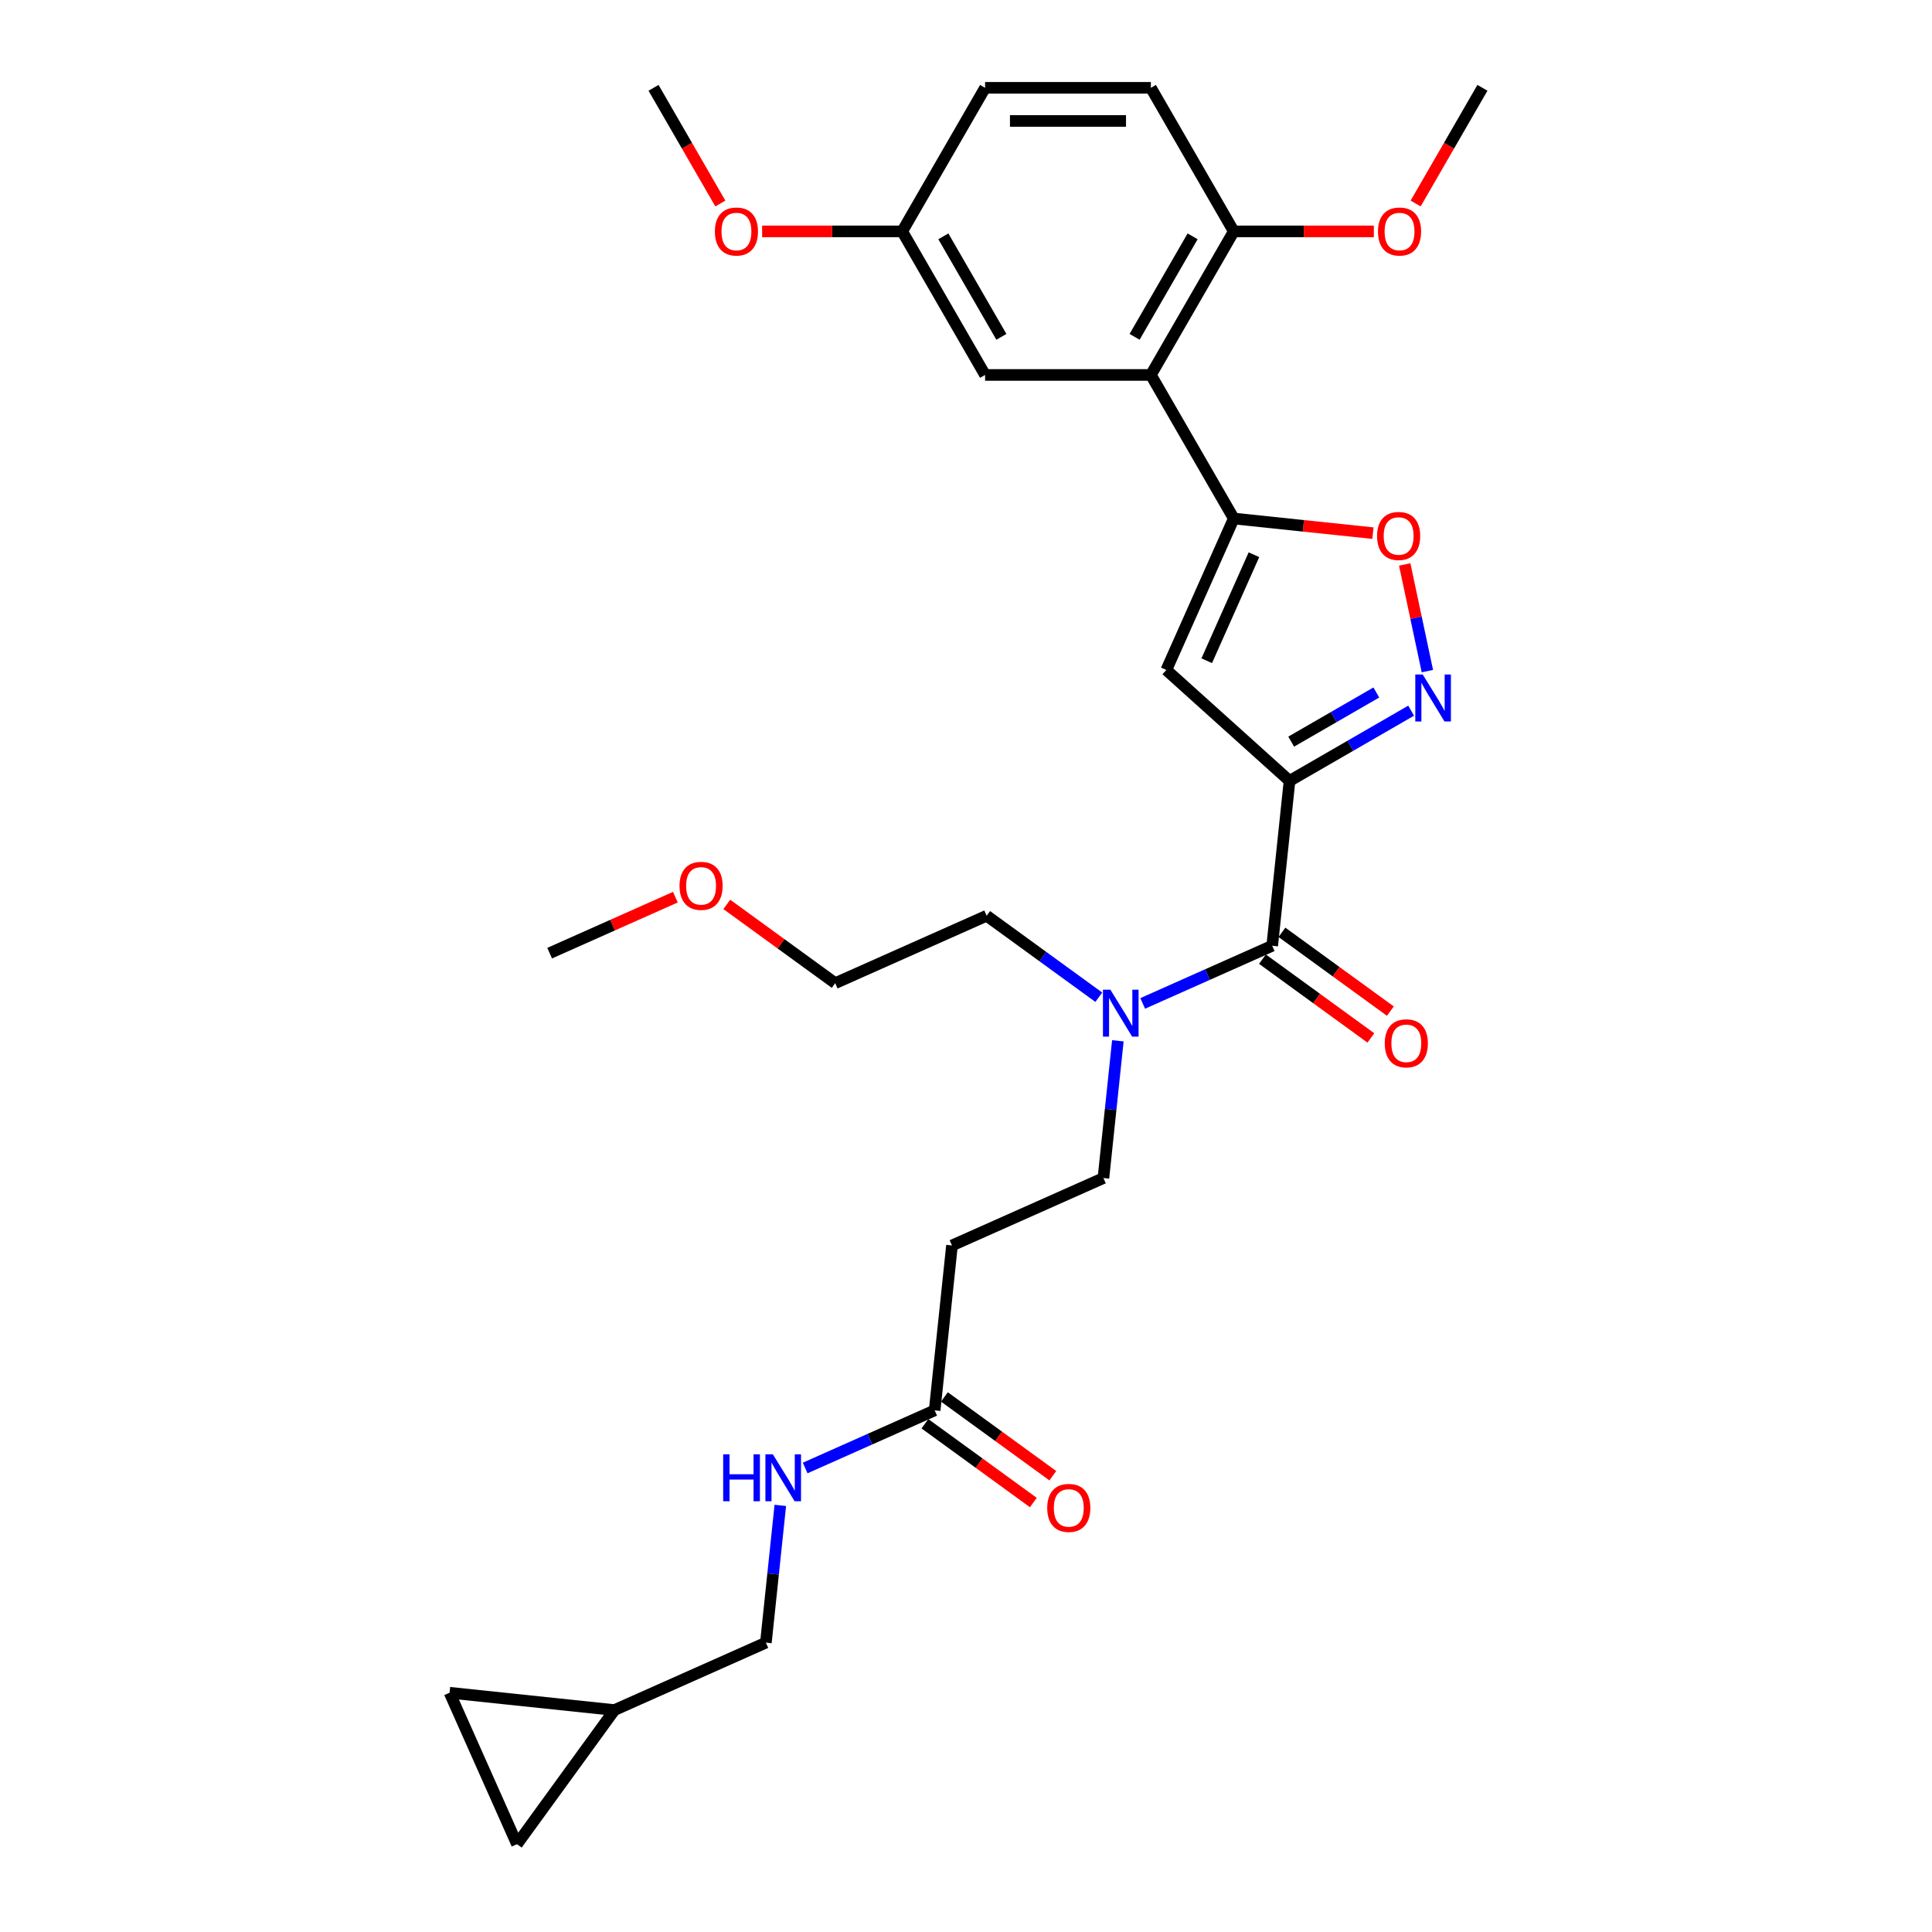 <?xml version='1.0' encoding='iso-8859-1'?>
<svg version='1.1' baseProfile='full'
              xmlns='http://www.w3.org/2000/svg'
                      xmlns:rdkit='http://www.rdkit.org/xml'
                      xmlns:xlink='http://www.w3.org/1999/xlink'
                  xml:space='preserve'
width='1000px' height='1000px' viewBox='0 0 1000 1000'>
<!-- END OF HEADER -->
<rect style='opacity:1.0;fill:#FFFFFF;stroke:none' width='1000' height='1000' x='0' y='0'> </rect>
<path class='bond-0' d='M 483.777,729.992 L 450.264,744.913' style='fill:none;fill-rule:evenodd;stroke:#000000;stroke-width:6px;stroke-linecap:butt;stroke-linejoin:miter;stroke-opacity:1' />
<path class='bond-0' d='M 450.264,744.913 L 416.751,759.834' style='fill:none;fill-rule:evenodd;stroke:#0000FF;stroke-width:6px;stroke-linecap:butt;stroke-linejoin:miter;stroke-opacity:1' />
<path class='bond-1' d='M 478.734,736.934 L 506.793,757.32' style='fill:none;fill-rule:evenodd;stroke:#000000;stroke-width:6px;stroke-linecap:butt;stroke-linejoin:miter;stroke-opacity:1' />
<path class='bond-1' d='M 506.793,757.32 L 534.852,777.706' style='fill:none;fill-rule:evenodd;stroke:#FF0000;stroke-width:6px;stroke-linecap:butt;stroke-linejoin:miter;stroke-opacity:1' />
<path class='bond-1' d='M 488.821,723.05 L 516.88,743.436' style='fill:none;fill-rule:evenodd;stroke:#000000;stroke-width:6px;stroke-linecap:butt;stroke-linejoin:miter;stroke-opacity:1' />
<path class='bond-1' d='M 516.88,743.436 L 544.939,763.822' style='fill:none;fill-rule:evenodd;stroke:#FF0000;stroke-width:6px;stroke-linecap:butt;stroke-linejoin:miter;stroke-opacity:1' />
<path class='bond-2' d='M 483.777,729.992 L 492.746,644.656' style='fill:none;fill-rule:evenodd;stroke:#000000;stroke-width:6px;stroke-linecap:butt;stroke-linejoin:miter;stroke-opacity:1' />
<path class='bond-3' d='M 403.888,779.187 L 400.154,814.707' style='fill:none;fill-rule:evenodd;stroke:#0000FF;stroke-width:6px;stroke-linecap:butt;stroke-linejoin:miter;stroke-opacity:1' />
<path class='bond-3' d='M 400.154,814.707 L 396.421,850.227' style='fill:none;fill-rule:evenodd;stroke:#000000;stroke-width:6px;stroke-linecap:butt;stroke-linejoin:miter;stroke-opacity:1' />
<path class='bond-4' d='M 232.699,876.158 L 267.599,954.545' style='fill:none;fill-rule:evenodd;stroke:#000000;stroke-width:6px;stroke-linecap:butt;stroke-linejoin:miter;stroke-opacity:1' />
<path class='bond-5' d='M 232.699,876.158 L 318.034,885.127' style='fill:none;fill-rule:evenodd;stroke:#000000;stroke-width:6px;stroke-linecap:butt;stroke-linejoin:miter;stroke-opacity:1' />
<path class='bond-6' d='M 267.599,954.545 L 318.034,885.127' style='fill:none;fill-rule:evenodd;stroke:#000000;stroke-width:6px;stroke-linecap:butt;stroke-linejoin:miter;stroke-opacity:1' />
<path class='bond-7' d='M 653.446,496.463 L 681.505,516.849' style='fill:none;fill-rule:evenodd;stroke:#000000;stroke-width:6px;stroke-linecap:butt;stroke-linejoin:miter;stroke-opacity:1' />
<path class='bond-7' d='M 681.505,516.849 L 709.564,537.235' style='fill:none;fill-rule:evenodd;stroke:#FF0000;stroke-width:6px;stroke-linecap:butt;stroke-linejoin:miter;stroke-opacity:1' />
<path class='bond-7' d='M 663.533,482.579 L 691.592,502.965' style='fill:none;fill-rule:evenodd;stroke:#000000;stroke-width:6px;stroke-linecap:butt;stroke-linejoin:miter;stroke-opacity:1' />
<path class='bond-7' d='M 691.592,502.965 L 719.651,523.351' style='fill:none;fill-rule:evenodd;stroke:#FF0000;stroke-width:6px;stroke-linecap:butt;stroke-linejoin:miter;stroke-opacity:1' />
<path class='bond-8' d='M 658.49,489.521 L 624.977,504.442' style='fill:none;fill-rule:evenodd;stroke:#000000;stroke-width:6px;stroke-linecap:butt;stroke-linejoin:miter;stroke-opacity:1' />
<path class='bond-8' d='M 624.977,504.442 L 591.463,519.363' style='fill:none;fill-rule:evenodd;stroke:#0000FF;stroke-width:6px;stroke-linecap:butt;stroke-linejoin:miter;stroke-opacity:1' />
<path class='bond-9' d='M 658.49,489.521 L 667.459,404.185' style='fill:none;fill-rule:evenodd;stroke:#000000;stroke-width:6px;stroke-linecap:butt;stroke-linejoin:miter;stroke-opacity:1' />
<path class='bond-10' d='M 578.6,538.716 L 574.867,574.236' style='fill:none;fill-rule:evenodd;stroke:#0000FF;stroke-width:6px;stroke-linecap:butt;stroke-linejoin:miter;stroke-opacity:1' />
<path class='bond-10' d='M 574.867,574.236 L 571.134,609.756' style='fill:none;fill-rule:evenodd;stroke:#000000;stroke-width:6px;stroke-linecap:butt;stroke-linejoin:miter;stroke-opacity:1' />
<path class='bond-11' d='M 568.742,516.167 L 539.713,495.076' style='fill:none;fill-rule:evenodd;stroke:#0000FF;stroke-width:6px;stroke-linecap:butt;stroke-linejoin:miter;stroke-opacity:1' />
<path class='bond-11' d='M 539.713,495.076 L 510.685,473.986' style='fill:none;fill-rule:evenodd;stroke:#000000;stroke-width:6px;stroke-linecap:butt;stroke-linejoin:miter;stroke-opacity:1' />
<path class='bond-12' d='M 710.629,275.955 L 674.611,272.169' style='fill:none;fill-rule:evenodd;stroke:#FF0000;stroke-width:6px;stroke-linecap:butt;stroke-linejoin:miter;stroke-opacity:1' />
<path class='bond-12' d='M 674.611,272.169 L 638.593,268.383' style='fill:none;fill-rule:evenodd;stroke:#000000;stroke-width:6px;stroke-linecap:butt;stroke-linejoin:miter;stroke-opacity:1' />
<path class='bond-13' d='M 727.076,292.163 L 732.943,319.764' style='fill:none;fill-rule:evenodd;stroke:#FF0000;stroke-width:6px;stroke-linecap:butt;stroke-linejoin:miter;stroke-opacity:1' />
<path class='bond-13' d='M 732.943,319.764 L 738.81,347.366' style='fill:none;fill-rule:evenodd;stroke:#0000FF;stroke-width:6px;stroke-linecap:butt;stroke-linejoin:miter;stroke-opacity:1' />
<path class='bond-14' d='M 638.593,268.383 L 603.693,346.771' style='fill:none;fill-rule:evenodd;stroke:#000000;stroke-width:6px;stroke-linecap:butt;stroke-linejoin:miter;stroke-opacity:1' />
<path class='bond-14' d='M 649.036,287.122 L 624.605,341.992' style='fill:none;fill-rule:evenodd;stroke:#000000;stroke-width:6px;stroke-linecap:butt;stroke-linejoin:miter;stroke-opacity:1' />
<path class='bond-15' d='M 638.593,268.383 L 595.691,194.074' style='fill:none;fill-rule:evenodd;stroke:#000000;stroke-width:6px;stroke-linecap:butt;stroke-linejoin:miter;stroke-opacity:1' />
<path class='bond-16' d='M 603.693,346.771 L 667.459,404.185' style='fill:none;fill-rule:evenodd;stroke:#000000;stroke-width:6px;stroke-linecap:butt;stroke-linejoin:miter;stroke-opacity:1' />
<path class='bond-17' d='M 667.459,404.185 L 698.933,386.014' style='fill:none;fill-rule:evenodd;stroke:#000000;stroke-width:6px;stroke-linecap:butt;stroke-linejoin:miter;stroke-opacity:1' />
<path class='bond-17' d='M 698.933,386.014 L 730.408,367.842' style='fill:none;fill-rule:evenodd;stroke:#0000FF;stroke-width:6px;stroke-linecap:butt;stroke-linejoin:miter;stroke-opacity:1' />
<path class='bond-17' d='M 668.321,383.872 L 690.353,371.152' style='fill:none;fill-rule:evenodd;stroke:#000000;stroke-width:6px;stroke-linecap:butt;stroke-linejoin:miter;stroke-opacity:1' />
<path class='bond-17' d='M 690.353,371.152 L 712.385,358.431' style='fill:none;fill-rule:evenodd;stroke:#0000FF;stroke-width:6px;stroke-linecap:butt;stroke-linejoin:miter;stroke-opacity:1' />
<path class='bond-18' d='M 595.691,194.074 L 638.593,119.764' style='fill:none;fill-rule:evenodd;stroke:#000000;stroke-width:6px;stroke-linecap:butt;stroke-linejoin:miter;stroke-opacity:1' />
<path class='bond-18' d='M 587.264,174.347 L 617.296,122.33' style='fill:none;fill-rule:evenodd;stroke:#000000;stroke-width:6px;stroke-linecap:butt;stroke-linejoin:miter;stroke-opacity:1' />
<path class='bond-19' d='M 595.691,194.074 L 509.885,194.074' style='fill:none;fill-rule:evenodd;stroke:#000000;stroke-width:6px;stroke-linecap:butt;stroke-linejoin:miter;stroke-opacity:1' />
<path class='bond-20' d='M 638.593,119.764 L 595.691,45.455' style='fill:none;fill-rule:evenodd;stroke:#000000;stroke-width:6px;stroke-linecap:butt;stroke-linejoin:miter;stroke-opacity:1' />
<path class='bond-21' d='M 638.593,119.764 L 674.846,119.764' style='fill:none;fill-rule:evenodd;stroke:#000000;stroke-width:6px;stroke-linecap:butt;stroke-linejoin:miter;stroke-opacity:1' />
<path class='bond-21' d='M 674.846,119.764 L 711.099,119.764' style='fill:none;fill-rule:evenodd;stroke:#FF0000;stroke-width:6px;stroke-linecap:butt;stroke-linejoin:miter;stroke-opacity:1' />
<path class='bond-22' d='M 509.885,194.074 L 466.983,119.764' style='fill:none;fill-rule:evenodd;stroke:#000000;stroke-width:6px;stroke-linecap:butt;stroke-linejoin:miter;stroke-opacity:1' />
<path class='bond-22' d='M 518.312,174.347 L 488.28,122.33' style='fill:none;fill-rule:evenodd;stroke:#000000;stroke-width:6px;stroke-linecap:butt;stroke-linejoin:miter;stroke-opacity:1' />
<path class='bond-23' d='M 595.691,45.455 L 509.885,45.455' style='fill:none;fill-rule:evenodd;stroke:#000000;stroke-width:6px;stroke-linecap:butt;stroke-linejoin:miter;stroke-opacity:1' />
<path class='bond-23' d='M 582.82,62.616 L 522.756,62.616' style='fill:none;fill-rule:evenodd;stroke:#000000;stroke-width:6px;stroke-linecap:butt;stroke-linejoin:miter;stroke-opacity:1' />
<path class='bond-24' d='M 466.983,119.764 L 509.885,45.455' style='fill:none;fill-rule:evenodd;stroke:#000000;stroke-width:6px;stroke-linecap:butt;stroke-linejoin:miter;stroke-opacity:1' />
<path class='bond-25' d='M 466.983,119.764 L 430.73,119.764' style='fill:none;fill-rule:evenodd;stroke:#000000;stroke-width:6px;stroke-linecap:butt;stroke-linejoin:miter;stroke-opacity:1' />
<path class='bond-25' d='M 430.73,119.764 L 394.477,119.764' style='fill:none;fill-rule:evenodd;stroke:#FF0000;stroke-width:6px;stroke-linecap:butt;stroke-linejoin:miter;stroke-opacity:1' />
<path class='bond-26' d='M 732.731,105.332 L 750.016,75.393' style='fill:none;fill-rule:evenodd;stroke:#FF0000;stroke-width:6px;stroke-linecap:butt;stroke-linejoin:miter;stroke-opacity:1' />
<path class='bond-26' d='M 750.016,75.393 L 767.301,45.455' style='fill:none;fill-rule:evenodd;stroke:#000000;stroke-width:6px;stroke-linecap:butt;stroke-linejoin:miter;stroke-opacity:1' />
<path class='bond-27' d='M 372.845,105.332 L 355.56,75.393' style='fill:none;fill-rule:evenodd;stroke:#FF0000;stroke-width:6px;stroke-linecap:butt;stroke-linejoin:miter;stroke-opacity:1' />
<path class='bond-27' d='M 355.56,75.393 L 338.274,45.455' style='fill:none;fill-rule:evenodd;stroke:#000000;stroke-width:6px;stroke-linecap:butt;stroke-linejoin:miter;stroke-opacity:1' />
<path class='bond-28' d='M 571.134,609.756 L 492.746,644.656' style='fill:none;fill-rule:evenodd;stroke:#000000;stroke-width:6px;stroke-linecap:butt;stroke-linejoin:miter;stroke-opacity:1' />
<path class='bond-29' d='M 510.685,473.986 L 432.298,508.886' style='fill:none;fill-rule:evenodd;stroke:#000000;stroke-width:6px;stroke-linecap:butt;stroke-linejoin:miter;stroke-opacity:1' />
<path class='bond-30' d='M 432.298,508.886 L 404.238,488.5' style='fill:none;fill-rule:evenodd;stroke:#000000;stroke-width:6px;stroke-linecap:butt;stroke-linejoin:miter;stroke-opacity:1' />
<path class='bond-30' d='M 404.238,488.5 L 376.179,468.114' style='fill:none;fill-rule:evenodd;stroke:#FF0000;stroke-width:6px;stroke-linecap:butt;stroke-linejoin:miter;stroke-opacity:1' />
<path class='bond-31' d='M 349.58,464.372 L 317.036,478.862' style='fill:none;fill-rule:evenodd;stroke:#FF0000;stroke-width:6px;stroke-linecap:butt;stroke-linejoin:miter;stroke-opacity:1' />
<path class='bond-31' d='M 317.036,478.862 L 284.492,493.351' style='fill:none;fill-rule:evenodd;stroke:#000000;stroke-width:6px;stroke-linecap:butt;stroke-linejoin:miter;stroke-opacity:1' />
<path class='bond-32' d='M 318.034,885.127 L 396.421,850.227' style='fill:none;fill-rule:evenodd;stroke:#000000;stroke-width:6px;stroke-linecap:butt;stroke-linejoin:miter;stroke-opacity:1' />
<path  class='atom-1' d='M 374.312 752.742
L 377.606 752.742
L 377.606 763.073
L 390.031 763.073
L 390.031 752.742
L 393.326 752.742
L 393.326 777.042
L 390.031 777.042
L 390.031 765.819
L 377.606 765.819
L 377.606 777.042
L 374.312 777.042
L 374.312 752.742
' fill='#0000FF'/>
<path  class='atom-1' d='M 400.019 752.742
L 407.982 765.613
Q 408.771 766.883, 410.041 769.182
Q 411.311 771.482, 411.379 771.619
L 411.379 752.742
L 414.606 752.742
L 414.606 777.042
L 411.276 777.042
L 402.73 762.97
Q 401.735 761.322, 400.671 759.435
Q 399.641 757.547, 399.332 756.964
L 399.332 777.042
L 396.175 777.042
L 396.175 752.742
L 400.019 752.742
' fill='#0000FF'/>
<path  class='atom-2' d='M 542.041 780.496
Q 542.041 774.661, 544.924 771.4
Q 547.807 768.14, 553.195 768.14
Q 558.584 768.14, 561.467 771.4
Q 564.35 774.661, 564.35 780.496
Q 564.35 786.399, 561.433 789.763
Q 558.515 793.092, 553.195 793.092
Q 547.841 793.092, 544.924 789.763
Q 542.041 786.433, 542.041 780.496
M 553.195 790.346
Q 556.902 790.346, 558.893 787.875
Q 560.918 785.369, 560.918 780.496
Q 560.918 775.725, 558.893 773.322
Q 556.902 770.885, 553.195 770.885
Q 549.489 770.885, 547.464 773.288
Q 545.473 775.69, 545.473 780.496
Q 545.473 785.404, 547.464 787.875
Q 549.489 790.346, 553.195 790.346
' fill='#FF0000'/>
<path  class='atom-6' d='M 716.753 540.025
Q 716.753 534.19, 719.636 530.929
Q 722.519 527.669, 727.908 527.669
Q 733.296 527.669, 736.179 530.929
Q 739.062 534.19, 739.062 540.025
Q 739.062 545.928, 736.145 549.292
Q 733.228 552.621, 727.908 552.621
Q 722.553 552.621, 719.636 549.292
Q 716.753 545.962, 716.753 540.025
M 727.908 549.875
Q 731.615 549.875, 733.605 547.404
Q 735.63 544.898, 735.63 540.025
Q 735.63 535.254, 733.605 532.851
Q 731.615 530.414, 727.908 530.414
Q 724.201 530.414, 722.176 532.817
Q 720.185 535.219, 720.185 540.025
Q 720.185 544.933, 722.176 547.404
Q 724.201 549.875, 727.908 549.875
' fill='#FF0000'/>
<path  class='atom-7' d='M 574.731 512.271
L 582.694 525.142
Q 583.483 526.412, 584.753 528.711
Q 586.023 531.011, 586.092 531.148
L 586.092 512.271
L 589.318 512.271
L 589.318 536.571
L 585.989 536.571
L 577.443 522.499
Q 576.447 520.851, 575.383 518.964
Q 574.354 517.076, 574.045 516.493
L 574.045 536.571
L 570.887 536.571
L 570.887 512.271
L 574.731 512.271
' fill='#0000FF'/>
<path  class='atom-8' d='M 712.774 277.421
Q 712.774 271.586, 715.657 268.326
Q 718.54 265.065, 723.929 265.065
Q 729.317 265.065, 732.2 268.326
Q 735.083 271.586, 735.083 277.421
Q 735.083 283.325, 732.166 286.688
Q 729.248 290.017, 723.929 290.017
Q 718.574 290.017, 715.657 286.688
Q 712.774 283.359, 712.774 277.421
M 723.929 287.272
Q 727.635 287.272, 729.626 284.8
Q 731.651 282.295, 731.651 277.421
Q 731.651 272.65, 729.626 270.248
Q 727.635 267.811, 723.929 267.811
Q 720.222 267.811, 718.197 270.214
Q 716.206 272.616, 716.206 277.421
Q 716.206 282.329, 718.197 284.8
Q 720.222 287.272, 723.929 287.272
' fill='#FF0000'/>
<path  class='atom-12' d='M 736.397 349.133
L 744.36 362.004
Q 745.149 363.273, 746.419 365.573
Q 747.689 367.873, 747.758 368.01
L 747.758 349.133
L 750.984 349.133
L 750.984 373.433
L 747.655 373.433
L 739.108 359.361
Q 738.113 357.713, 737.049 355.826
Q 736.02 353.938, 735.711 353.354
L 735.711 373.433
L 732.553 373.433
L 732.553 349.133
L 736.397 349.133
' fill='#0000FF'/>
<path  class='atom-19' d='M 713.244 119.833
Q 713.244 113.998, 716.127 110.737
Q 719.01 107.477, 724.399 107.477
Q 729.787 107.477, 732.67 110.737
Q 735.553 113.998, 735.553 119.833
Q 735.553 125.736, 732.636 129.1
Q 729.719 132.429, 724.399 132.429
Q 719.044 132.429, 716.127 129.1
Q 713.244 125.771, 713.244 119.833
M 724.399 129.683
Q 728.105 129.683, 730.096 127.212
Q 732.121 124.707, 732.121 119.833
Q 732.121 115.062, 730.096 112.659
Q 728.105 110.223, 724.399 110.223
Q 720.692 110.223, 718.667 112.625
Q 716.676 115.028, 716.676 119.833
Q 716.676 124.741, 718.667 127.212
Q 720.692 129.683, 724.399 129.683
' fill='#FF0000'/>
<path  class='atom-20' d='M 370.022 119.833
Q 370.022 113.998, 372.906 110.737
Q 375.789 107.477, 381.177 107.477
Q 386.566 107.477, 389.449 110.737
Q 392.332 113.998, 392.332 119.833
Q 392.332 125.736, 389.414 129.1
Q 386.497 132.429, 381.177 132.429
Q 375.823 132.429, 372.906 129.1
Q 370.022 125.771, 370.022 119.833
M 381.177 129.683
Q 384.884 129.683, 386.875 127.212
Q 388.9 124.707, 388.9 119.833
Q 388.9 115.062, 386.875 112.659
Q 384.884 110.223, 381.177 110.223
Q 377.47 110.223, 375.445 112.625
Q 373.455 115.028, 373.455 119.833
Q 373.455 124.741, 375.445 127.212
Q 377.47 129.683, 381.177 129.683
' fill='#FF0000'/>
<path  class='atom-26' d='M 351.725 458.52
Q 351.725 452.685, 354.608 449.424
Q 357.491 446.164, 362.88 446.164
Q 368.268 446.164, 371.151 449.424
Q 374.034 452.685, 374.034 458.52
Q 374.034 464.423, 371.117 467.787
Q 368.199 471.116, 362.88 471.116
Q 357.525 471.116, 354.608 467.787
Q 351.725 464.457, 351.725 458.52
M 362.88 468.37
Q 366.586 468.37, 368.577 465.899
Q 370.602 463.393, 370.602 458.52
Q 370.602 453.749, 368.577 451.346
Q 366.586 448.909, 362.88 448.909
Q 359.173 448.909, 357.148 451.312
Q 355.157 453.714, 355.157 458.52
Q 355.157 463.428, 357.148 465.899
Q 359.173 468.37, 362.88 468.37
' fill='#FF0000'/>
</svg>

